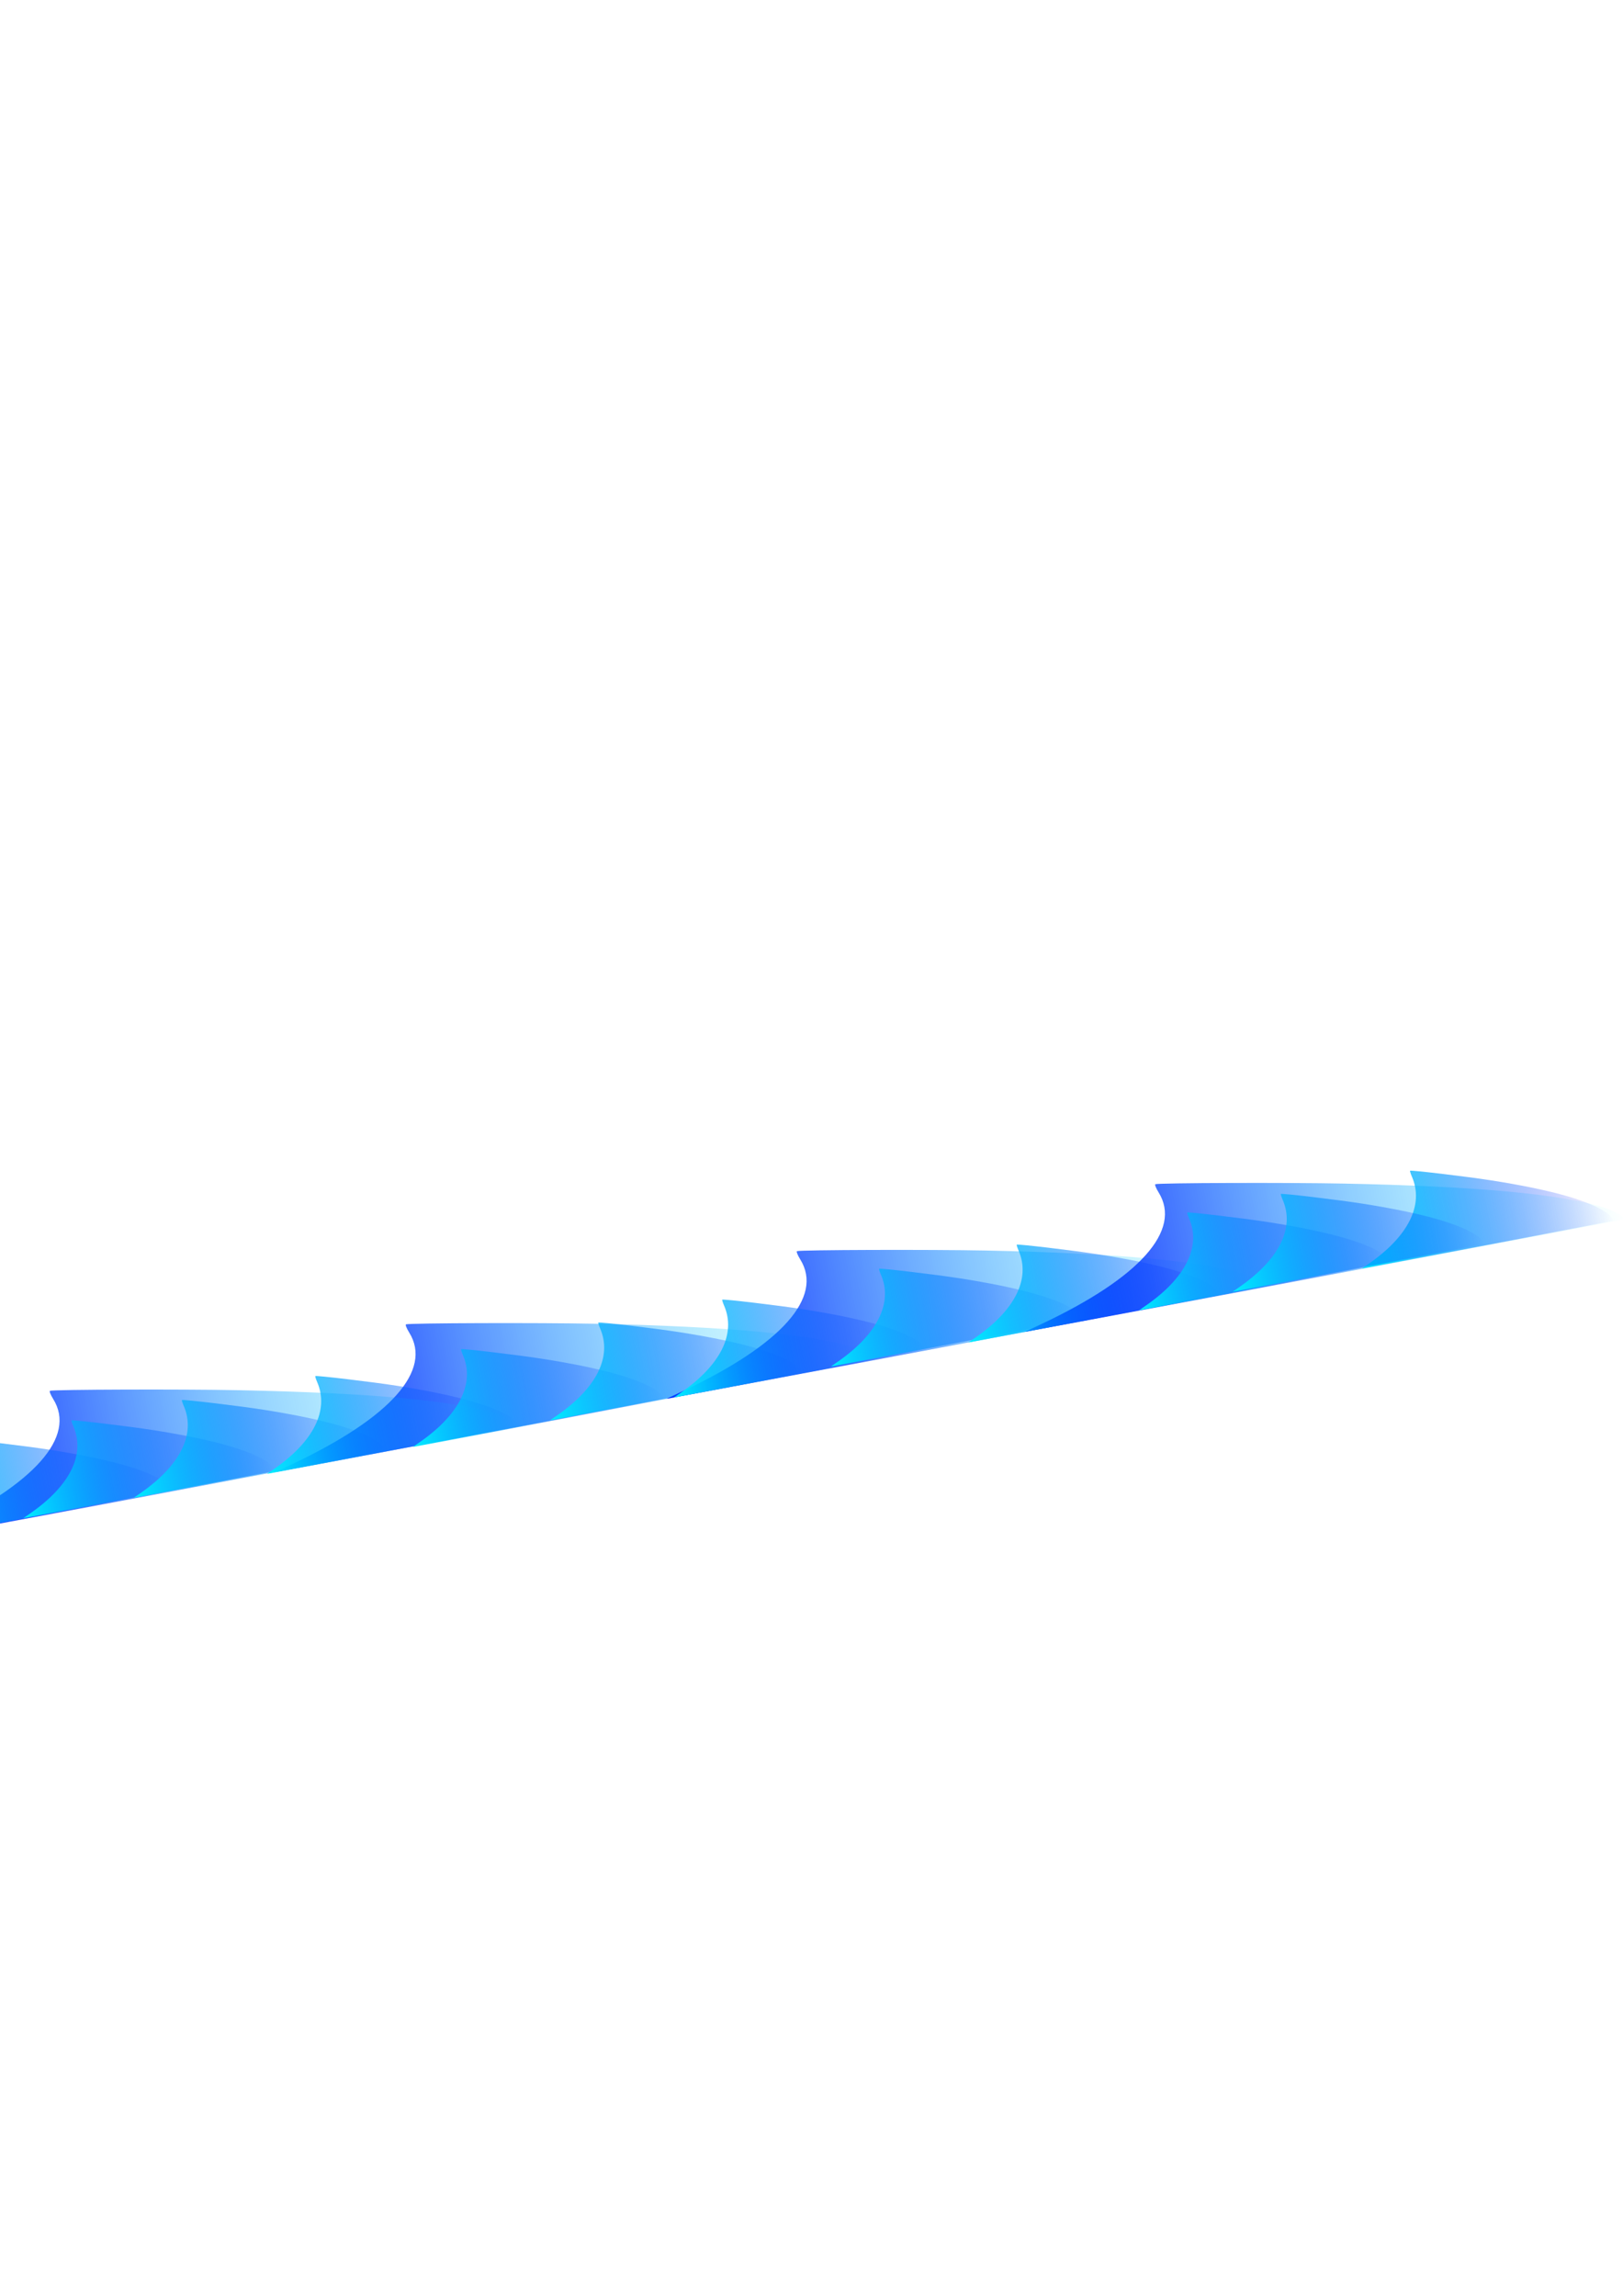<?xml version="1.0"?><svg width="744.094" height="1052.362" xmlns="http://www.w3.org/2000/svg" xmlns:xlink="http://www.w3.org/1999/xlink">
 <title>Tilted wave</title>
 <defs>
  <linearGradient id="linearGradient3620">
   <stop stop-color="#0000ff" id="stop3622" offset="0"/>
   <stop stop-color="#0000ff" stop-opacity="0" id="stop3624" offset="1"/>
  </linearGradient>
  <linearGradient gradientTransform="matrix(1.223,0,0,0.214,21.945,249.112)" gradientUnits="userSpaceOnUse" y2="315.46" x2="228.899" y1="315.46" x1="83.531" id="linearGradient3626" xlink:href="#linearGradient3620"/>
  <linearGradient gradientUnits="userSpaceOnUse" y2="315.46" x2="228.899" y1="315.46" x1="83.531" id="linearGradient3626-4" xlink:href="#linearGradient3620-6"/>
  <linearGradient id="linearGradient3620-6">
   <stop stop-color="#0000ff" id="stop3622-1" offset="0"/>
   <stop stop-color="#0000ff" stop-opacity="0" id="stop3624-5" offset="1"/>
  </linearGradient>
  <linearGradient xlink:href="#linearGradient3620-6" id="linearGradient3649" gradientUnits="userSpaceOnUse" x1="83.531" y1="315.46" x2="228.899" y2="315.46" gradientTransform="matrix(1.223,0,0,0.214,-83.74,249.258)"/>
  <linearGradient gradientTransform="translate(115,-44.286)" gradientUnits="userSpaceOnUse" y2="315.46" x2="228.899" y1="315.46" x1="83.531" id="linearGradient3626-40" xlink:href="#linearGradient3620-3"/>
  <linearGradient id="linearGradient3620-3">
   <stop stop-color="#0000ff" id="stop3622-5" offset="0"/>
   <stop stop-color="#00ffff" stop-opacity="0" id="stop3624-8" offset="1"/>
  </linearGradient>
  <linearGradient xlink:href="#linearGradient3620-3" id="linearGradient3687" gradientUnits="userSpaceOnUse" gradientTransform="matrix(1.223,0,0,0.214,138.032,248.911)" x1="83.531" y1="315.46" x2="228.899" y2="315.46"/>
  <linearGradient gradientTransform="translate(115,-44.286)" gradientUnits="userSpaceOnUse" y2="315.46" x2="228.899" y1="315.46" x1="83.531" id="linearGradient3626-1" xlink:href="#linearGradient3620-0"/>
  <linearGradient id="linearGradient3620-0">
   <stop stop-color="#0000ff" id="stop3622-3" offset="0"/>
   <stop stop-color="#0000ff" stop-opacity="0" id="stop3624-59" offset="1"/>
  </linearGradient>
  <linearGradient xlink:href="#linearGradient3620-0" id="linearGradient3687-4" gradientUnits="userSpaceOnUse" gradientTransform="matrix(1.223,0,0,0.214,244.421,248.752)" x1="83.531" y1="315.46" x2="228.899" y2="315.46"/>
  <linearGradient gradientTransform="translate(115,-44.286)" gradientUnits="userSpaceOnUse" y2="315.46" x2="228.899" y1="315.46" x1="83.531" id="linearGradient3626-9" xlink:href="#linearGradient3620-9"/>
  <linearGradient id="linearGradient3620-9">
   <stop stop-color="#00eeff" id="stop3622-19" offset="0"/>
   <stop stop-color="#0000ff" stop-opacity="0" id="stop3624-4" offset="1"/>
  </linearGradient>
  <linearGradient xlink:href="#linearGradient3620-9" id="linearGradient3687-2" gradientUnits="userSpaceOnUse" gradientTransform="matrix(0.514,0,0,0.154,-24.252,271.567)" x1="83.531" y1="315.46" x2="228.899" y2="315.46"/>
  <linearGradient xlink:href="#linearGradient3620-9-3" id="linearGradient3687-2-2" gradientUnits="userSpaceOnUse" gradientTransform="matrix(0.42,0,0,0.608,75.978,102.469)" x1="83.531" y1="315.46" x2="228.899" y2="315.46"/>
  <linearGradient id="linearGradient3620-9-3">
   <stop stop-color="#00eeff" id="stop3622-19-8" offset="0"/>
   <stop stop-color="#0000ff" stop-opacity="0" id="stop3624-4-5" offset="1"/>
  </linearGradient>
  <linearGradient xlink:href="#linearGradient3620-9-3" id="linearGradient3763" gradientUnits="userSpaceOnUse" gradientTransform="matrix(0.514,0,0,0.154,6.384,271.439)" x1="83.531" y1="315.46" x2="228.899" y2="315.46"/>
  <linearGradient xlink:href="#linearGradient3620-9-2" id="linearGradient3687-2-9" gradientUnits="userSpaceOnUse" gradientTransform="matrix(0.42,0,0,0.608,75.978,102.469)" x1="83.531" y1="315.46" x2="228.899" y2="315.46"/>
  <linearGradient id="linearGradient3620-9-2">
   <stop stop-color="#00eeff" id="stop3622-19-6" offset="0"/>
   <stop stop-color="#0000ff" stop-opacity="0" id="stop3624-4-8" offset="1"/>
  </linearGradient>
  <linearGradient xlink:href="#linearGradient3620-9-2" id="linearGradient3763-5" gradientUnits="userSpaceOnUse" gradientTransform="matrix(0.514,0,0,0.154,39.135,271.439)" x1="83.531" y1="315.46" x2="228.899" y2="315.46"/>
  <linearGradient xlink:href="#linearGradient3620-9-2-4" id="linearGradient3763-5-9" gradientUnits="userSpaceOnUse" gradientTransform="matrix(0.42,0,0,0.608,127.787,101.964)" x1="83.531" y1="315.46" x2="228.899" y2="315.46"/>
  <linearGradient id="linearGradient3620-9-2-4">
   <stop stop-color="#00eeff" id="stop3622-19-6-6" offset="0"/>
   <stop stop-color="#0000ff" stop-opacity="0" id="stop3624-4-8-8" offset="1"/>
  </linearGradient>
  <linearGradient xlink:href="#linearGradient3620-9-2-4" id="linearGradient3820" gradientUnits="userSpaceOnUse" gradientTransform="matrix(0.514,0,0,0.154,78.684,271.567)" x1="83.531" y1="315.46" x2="228.899" y2="315.46"/>
  <linearGradient xlink:href="#linearGradient3620-9-2-2" id="linearGradient3763-5-6" gradientUnits="userSpaceOnUse" gradientTransform="matrix(0.42,0,0,0.608,127.787,101.964)" x1="83.531" y1="315.46" x2="228.899" y2="315.46"/>
  <linearGradient id="linearGradient3620-9-2-2">
   <stop stop-color="#00eeff" id="stop3622-19-6-2" offset="0"/>
   <stop stop-color="#0000ff" stop-opacity="0" id="stop3624-4-8-4" offset="1"/>
  </linearGradient>
  <linearGradient xlink:href="#linearGradient3620-9-2-2" id="linearGradient3820-7" gradientUnits="userSpaceOnUse" gradientTransform="matrix(0.514,0,0,0.154,121.941,271.567)" x1="83.531" y1="315.46" x2="228.899" y2="315.46"/>
  <linearGradient xlink:href="#linearGradient3620-9-2-5" id="linearGradient3763-5-96" gradientUnits="userSpaceOnUse" gradientTransform="matrix(0.42,0,0,0.608,127.787,101.964)" x1="83.531" y1="315.46" x2="228.899" y2="315.46"/>
  <linearGradient id="linearGradient3620-9-2-5">
   <stop stop-color="#00eeff" id="stop3622-19-6-4" offset="0"/>
   <stop stop-color="#0000ff" stop-opacity="0" id="stop3624-4-8-6" offset="1"/>
  </linearGradient>
  <linearGradient xlink:href="#linearGradient3620-9-2-5" id="linearGradient3820-4" gradientUnits="userSpaceOnUse" gradientTransform="matrix(0.514,0,0,0.154,162.726,271.311)" x1="83.531" y1="315.46" x2="228.899" y2="315.46"/>
  <linearGradient xlink:href="#linearGradient3620-9-2-6" id="linearGradient3763-5-1" gradientUnits="userSpaceOnUse" gradientTransform="matrix(0.42,0,0,0.608,127.787,101.964)" x1="83.531" y1="315.46" x2="228.899" y2="315.46"/>
  <linearGradient id="linearGradient3620-9-2-6">
   <stop stop-color="#00eeff" id="stop3622-19-6-1" offset="0"/>
   <stop stop-color="#0000ff" stop-opacity="0" id="stop3624-4-8-3" offset="1"/>
  </linearGradient>
  <linearGradient xlink:href="#linearGradient3620-9-2-6" id="linearGradient3820-77" gradientUnits="userSpaceOnUse" gradientTransform="matrix(0.514,0,0,0.154,203.51,271.311)" x1="83.531" y1="315.46" x2="228.899" y2="315.46"/>
  <linearGradient xlink:href="#linearGradient3620-9-2-8" id="linearGradient3763-5-10" gradientUnits="userSpaceOnUse" gradientTransform="matrix(0.42,0,0,0.608,127.787,101.964)" x1="83.531" y1="315.46" x2="228.899" y2="315.46"/>
  <linearGradient id="linearGradient3620-9-2-8">
   <stop stop-color="#00eeff" id="stop3622-19-6-9" offset="0"/>
   <stop stop-color="#0000ff" stop-opacity="0" id="stop3624-4-8-0" offset="1"/>
  </linearGradient>
  <linearGradient xlink:href="#linearGradient3620-9-2-8" id="linearGradient3820-1" gradientUnits="userSpaceOnUse" gradientTransform="matrix(0.514,0,0,0.154,246.149,270.926)" x1="83.531" y1="315.46" x2="228.899" y2="315.46"/>
  <linearGradient xlink:href="#linearGradient3620-9-2-82" id="linearGradient3763-5-5" gradientUnits="userSpaceOnUse" gradientTransform="matrix(0.42,0,0,0.608,127.787,101.964)" x1="83.531" y1="315.46" x2="228.899" y2="315.46"/>
  <linearGradient id="linearGradient3620-9-2-82">
   <stop stop-color="#00eeff" id="stop3622-19-6-20" offset="0"/>
   <stop stop-color="#0000ff" stop-opacity="0" id="stop3624-4-8-63" offset="1"/>
  </linearGradient>
  <linearGradient xlink:href="#linearGradient3620-9-2-82" id="linearGradient3820-6" gradientUnits="userSpaceOnUse" gradientTransform="matrix(0.514,0,0,0.154,286.934,271.183)" x1="83.531" y1="315.46" x2="228.899" y2="315.46"/>
  <linearGradient xlink:href="#linearGradient3620-9-2-83" id="linearGradient3763-5-0" gradientUnits="userSpaceOnUse" gradientTransform="matrix(0.42,0,0,0.608,127.787,101.964)" x1="83.531" y1="315.46" x2="228.899" y2="315.46"/>
  <linearGradient id="linearGradient3620-9-2-83">
   <stop stop-color="#00eeff" id="stop3622-19-6-5" offset="0"/>
   <stop stop-color="#0000ff" stop-opacity="0" id="stop3624-4-8-9" offset="1"/>
  </linearGradient>
  <linearGradient xlink:href="#linearGradient3620-9-2-83" id="linearGradient3820-65" gradientUnits="userSpaceOnUse" gradientTransform="matrix(0.514,0,0,0.154,329.572,271.054)" x1="83.531" y1="315.46" x2="228.899" y2="315.46"/>
  <linearGradient xlink:href="#linearGradient3620-9-2-47" id="linearGradient3763-5-7" gradientUnits="userSpaceOnUse" gradientTransform="matrix(0.42,0,0,0.608,127.787,101.964)" x1="83.531" y1="315.46" x2="228.899" y2="315.46"/>
  <linearGradient id="linearGradient3620-9-2-47">
   <stop stop-color="#00eeff" id="stop3622-19-6-3" offset="0"/>
   <stop stop-color="#0000ff" stop-opacity="0" id="stop3624-4-8-01" offset="1"/>
  </linearGradient>
  <linearGradient xlink:href="#linearGradient3620-9-2-47" id="linearGradient3820-67" gradientUnits="userSpaceOnUse" gradientTransform="matrix(0.514,0,0,0.154,403.727,270.926)" x1="83.531" y1="315.46" x2="228.899" y2="315.46"/>
  <linearGradient xlink:href="#linearGradient3620-9-2-89" id="linearGradient3763-5-8" gradientUnits="userSpaceOnUse" gradientTransform="matrix(0.42,0,0,0.608,127.787,101.964)" x1="83.531" y1="315.46" x2="228.899" y2="315.46"/>
  <linearGradient id="linearGradient3620-9-2-89">
   <stop stop-color="#00eeff" id="stop3622-19-6-0" offset="0"/>
   <stop stop-color="#0000ff" stop-opacity="0" id="stop3624-4-8-7" offset="1"/>
  </linearGradient>
  <linearGradient xlink:href="#linearGradient3620-9-2-89" id="linearGradient3820-8" gradientUnits="userSpaceOnUse" gradientTransform="matrix(0.514,0,0,0.154,365.414,270.798)" x1="83.531" y1="315.46" x2="228.899" y2="315.46"/>
  <linearGradient y2="315.46" x2="228.899" y1="315.46" x1="83.531" gradientTransform="matrix(1.223,0,0,0.214,21.945,249.112)" gradientUnits="userSpaceOnUse" id="linearGradient4034" xlink:href="#linearGradient3620"/>
  <linearGradient y2="315.46" x2="228.899" y1="315.46" x1="83.531" gradientTransform="matrix(1.223,0,0,0.214,-83.74,249.258)" gradientUnits="userSpaceOnUse" id="linearGradient4036" xlink:href="#linearGradient3620-6"/>
  <linearGradient y2="315.46" x2="228.899" y1="315.46" x1="83.531" gradientTransform="matrix(1.223,0,0,0.214,138.032,248.911)" gradientUnits="userSpaceOnUse" id="linearGradient4038" xlink:href="#linearGradient3620-3"/>
  <linearGradient y2="315.46" x2="228.899" y1="315.46" x1="83.531" gradientTransform="matrix(1.223,0,0,0.214,244.421,248.752)" gradientUnits="userSpaceOnUse" id="linearGradient4040" xlink:href="#linearGradient3620-0"/>
  <linearGradient y2="315.46" x2="228.899" y1="315.46" x1="83.531" gradientTransform="matrix(0.514,0,0,0.154,-24.252,271.567)" gradientUnits="userSpaceOnUse" id="linearGradient4042" xlink:href="#linearGradient3620-9"/>
  <linearGradient y2="315.46" x2="228.899" y1="315.46" x1="83.531" gradientTransform="matrix(0.514,0,0,0.154,6.384,271.439)" gradientUnits="userSpaceOnUse" id="linearGradient4044" xlink:href="#linearGradient3620-9-3"/>
  <linearGradient y2="315.46" x2="228.899" y1="315.46" x1="83.531" gradientTransform="matrix(0.514,0,0,0.154,39.135,271.439)" gradientUnits="userSpaceOnUse" id="linearGradient4046" xlink:href="#linearGradient3620-9-2"/>
  <linearGradient y2="315.46" x2="228.899" y1="315.46" x1="83.531" gradientTransform="matrix(0.514,0,0,0.154,78.684,271.567)" gradientUnits="userSpaceOnUse" id="linearGradient4048" xlink:href="#linearGradient3620-9-2-4"/>
  <linearGradient y2="315.46" x2="228.899" y1="315.46" x1="83.531" gradientTransform="matrix(0.514,0,0,0.154,121.941,271.567)" gradientUnits="userSpaceOnUse" id="linearGradient4050" xlink:href="#linearGradient3620-9-2-2"/>
  <linearGradient y2="315.46" x2="228.899" y1="315.46" x1="83.531" gradientTransform="matrix(0.514,0,0,0.154,162.726,271.311)" gradientUnits="userSpaceOnUse" id="linearGradient4052" xlink:href="#linearGradient3620-9-2-5"/>
  <linearGradient y2="315.46" x2="228.899" y1="315.46" x1="83.531" gradientTransform="matrix(0.514,0,0,0.154,203.51,271.311)" gradientUnits="userSpaceOnUse" id="linearGradient4054" xlink:href="#linearGradient3620-9-2-6"/>
  <linearGradient y2="315.46" x2="228.899" y1="315.46" x1="83.531" gradientTransform="matrix(0.514,0,0,0.154,246.149,270.926)" gradientUnits="userSpaceOnUse" id="linearGradient4056" xlink:href="#linearGradient3620-9-2-8"/>
  <linearGradient y2="315.46" x2="228.899" y1="315.46" x1="83.531" gradientTransform="matrix(0.514,0,0,0.154,286.934,271.183)" gradientUnits="userSpaceOnUse" id="linearGradient4058" xlink:href="#linearGradient3620-9-2-82"/>
  <linearGradient y2="315.46" x2="228.899" y1="315.46" x1="83.531" gradientTransform="matrix(0.514,0,0,0.154,329.572,271.054)" gradientUnits="userSpaceOnUse" id="linearGradient4060" xlink:href="#linearGradient3620-9-2-83"/>
  <linearGradient y2="315.46" x2="228.899" y1="315.46" x1="83.531" gradientTransform="matrix(0.514,0,0,0.154,403.727,270.926)" gradientUnits="userSpaceOnUse" id="linearGradient4062" xlink:href="#linearGradient3620-9-2-47"/>
  <linearGradient y2="315.46" x2="228.899" y1="315.46" x1="83.531" gradientTransform="matrix(0.514,0,0,0.154,365.414,270.798)" gradientUnits="userSpaceOnUse" id="linearGradient4064" xlink:href="#linearGradient3620-9-2-89"/>
  <linearGradient y2="0.5" x2="1" y1="0.5" x1="0" id="linearGradient4067" xlink:href="#linearGradient3620-9-2-89"/>
  <linearGradient y2="0.5" x2="1" y1="0.5" x1="0" id="linearGradient4070" xlink:href="#linearGradient3620-9-2-47"/>
  <linearGradient y2="0.5" x2="1" y1="0.5" x1="-0" id="linearGradient4073" xlink:href="#linearGradient3620-9-2-83"/>
  <linearGradient y2="0.5" x2="1" y1="0.5" x1="0" id="linearGradient4076" xlink:href="#linearGradient3620-9-2-82"/>
  <linearGradient y2="0.5" x2="1" y1="0.5" x1="0" id="linearGradient4079" xlink:href="#linearGradient3620-9-2-8"/>
  <linearGradient y2="0.5" x2="1" y1="0.5" x1="0" id="linearGradient4082" xlink:href="#linearGradient3620-9-2-6"/>
  <linearGradient y2="0.5" x2="1" y1="0.5" x1="0" id="linearGradient4085" xlink:href="#linearGradient3620-9-2-5"/>
  <linearGradient y2="0.5" x2="1" y1="0.5" x1="0" id="linearGradient4088" xlink:href="#linearGradient3620-9-2-2"/>
  <linearGradient y2="0.5" x2="1" y1="0.5" x1="0" id="linearGradient4091" xlink:href="#linearGradient3620-9-2-4"/>
  <linearGradient y2="0.5" x2="1" y1="0.5" x1="0" id="linearGradient4094" xlink:href="#linearGradient3620-9-2"/>
  <linearGradient y2="0.5" x2="1" y1="0.5" x1="0" id="linearGradient4097" xlink:href="#linearGradient3620-9-3"/>
  <linearGradient y2="0.5" x2="1" y1="0.5" x1="0" id="linearGradient4100" xlink:href="#linearGradient3620-9"/>
  <linearGradient y2="0.5" x2="1" y1="0.5" x1="0" id="linearGradient4103" xlink:href="#linearGradient3620-3"/>
  <linearGradient y2="0.5" x2="1" y1="0.5" x1="0" id="linearGradient4106" xlink:href="#linearGradient3620-3"/>
  <linearGradient y2="0.5" x2="1" y1="0.5" x1="0" id="linearGradient4109" xlink:href="#linearGradient3620-3"/>
  <linearGradient y2="0.5" x2="1" y1="0.5" x1="0" id="linearGradient4112" xlink:href="#linearGradient3620-3"/>
 </defs>
 <g>
  <title>Layer 1</title>
  <g transform="rotate(-10.456 349.422 604.817)" id="layer1">
   <path fill="url(#linearGradient4112)" stroke="#0000ff" stroke-width="0" stroke-miterlimit="4" id="path2846" d="m125.616,630.896c48.118,-12.716 71.052,-30.586 63.588,-49.546c-0.818,-2.077 -1.17,-3.857 -0.783,-3.956c1.403,-0.359 60.197,10.292 85.335,15.458c58.922,12.111 97.02,22.822 114.701,32.247c5.256,2.802 9.585,6.695 7.918,7.121c-0.728,0.186 -190.416,0.827 -253.699,0.857l-25.361,0.011l8.301,-2.194l0,0z"/>
   <path fill="url(#linearGradient4109)" stroke="#0000ff" stroke-width="0" stroke-miterlimit="4" id="path2846-6" d="m-40.424,631.231c48.118,-12.716 71.052,-30.586 63.588,-49.546c-0.818,-2.077 -1.17,-3.857 -0.783,-3.956c1.404,-0.359 60.197,10.292 85.335,15.458c58.922,12.111 97.02,22.822 114.702,32.247c5.256,2.802 9.585,6.695 7.917,7.121c-0.728,0.186 -190.416,0.827 -253.699,0.857l-25.361,0.012l8.301,-2.194l-0,0.001z"/>
   <path fill="url(#linearGradient4106)" stroke="#0000ff" stroke-width="0" stroke-miterlimit="4" id="path2846-5" d="m307.997,630.434c48.118,-12.716 71.052,-30.586 63.588,-49.546c-0.818,-2.077 -1.17,-3.857 -0.783,-3.956c1.404,-0.359 60.197,10.292 85.335,15.458c58.923,12.111 97.021,22.822 114.702,32.247c5.256,2.802 9.585,6.695 7.918,7.121c-0.728,0.186 -190.416,0.827 -253.7,0.857l-25.361,0.012l8.301,-2.194l-0,0.001z"/>
   <path fill="url(#linearGradient4103)" stroke="#0000ff" stroke-width="0" stroke-miterlimit="4" id="path2846-8" d="m475.142,630.07c48.118,-12.716 71.052,-30.586 63.588,-49.546c-0.818,-2.077 -1.17,-3.857 -0.783,-3.956c1.404,-0.359 60.197,10.292 85.335,15.458c58.922,12.111 97.021,22.822 114.702,32.247c5.256,2.802 9.585,6.695 7.917,7.121c-0.728,0.186 -190.416,0.827 -253.699,0.857l-25.361,0.011l8.301,-2.194l0,0z"/>
   <path fill="url(#linearGradient4100)" stroke="#00d0ff" stroke-width="0" stroke-miterlimit="4" id="path2846-0" d="m-44.854,631.648c20.224,-9.146 29.863,-22 26.726,-35.639c-0.344,-1.494 -0.492,-2.774 -0.329,-2.845c0.59,-0.258 25.301,7.403 35.866,11.119c24.765,8.711 40.777,16.416 48.209,23.195c2.209,2.015 4.028,4.816 3.328,5.122c-0.306,0.134 -80.031,0.595 -106.629,0.616l-10.659,0.009l3.489,-1.578l0,-0.001z"/>
   <path fill="url(#linearGradient4097)" stroke="#00d0ff" stroke-width="0" stroke-miterlimit="4" id="path2846-0-0" d="m3.277,631.354c20.224,-9.147 29.863,-22 26.726,-35.639c-0.344,-1.494 -0.492,-2.774 -0.329,-2.845c0.59,-0.258 25.301,7.403 35.866,11.119c24.765,8.711 40.777,16.416 48.209,23.195c2.209,2.016 4.028,4.816 3.328,5.122c-0.306,0.134 -80.031,0.595 -106.629,0.616l-10.659,0.009l3.489,-1.578l0,-0z"/>
   <path fill="url(#linearGradient4094)" stroke="#00d0ff" stroke-width="0" stroke-miterlimit="4" id="path2846-0-2" d="m54.732,631.354c20.224,-9.147 29.863,-22 26.726,-35.639c-0.344,-1.494 -0.492,-2.774 -0.329,-2.845c0.59,-0.258 25.301,7.403 35.866,11.119c24.765,8.711 40.777,16.416 48.209,23.195c2.209,2.016 4.028,4.816 3.328,5.122c-0.306,0.134 -80.031,0.595 -106.629,0.616l-10.659,0.009l3.489,-1.578l0,-0z"/>
   <path fill="url(#linearGradient4091)" stroke="#00d0ff" stroke-width="0" stroke-miterlimit="4" id="path2846-0-2-3" d="m116.867,631.648c20.224,-9.146 29.863,-22 26.726,-35.639c-0.344,-1.494 -0.492,-2.774 -0.329,-2.845c0.59,-0.258 25.301,7.403 35.866,11.119c24.765,8.711 40.777,16.416 48.209,23.195c2.209,2.015 4.029,4.816 3.328,5.122c-0.306,0.134 -80.031,0.595 -106.629,0.616l-10.659,0.009l3.489,-1.578l0,-0.001z"/>
   <path fill="url(#linearGradient4088)" stroke="#00d0ff" stroke-width="0" stroke-miterlimit="4" id="path2846-0-2-0" d="m184.826,631.648c20.224,-9.146 29.863,-22 26.726,-35.639c-0.344,-1.494 -0.492,-2.774 -0.329,-2.845c0.59,-0.258 25.301,7.403 35.866,11.119c24.765,8.711 40.778,16.416 48.209,23.195c2.209,2.015 4.028,4.816 3.328,5.122c-0.306,0.134 -80.031,0.595 -106.629,0.616l-10.659,0.009l3.489,-1.578l0,-0.001z"/>
   <path fill="url(#linearGradient4085)" stroke="#00d0ff" stroke-width="0" stroke-miterlimit="4" id="path2846-0-2-2" d="m248.902,631.061c20.224,-9.146 29.863,-22 26.726,-35.639c-0.344,-1.494 -0.492,-2.774 -0.329,-2.845c0.59,-0.258 25.301,7.403 35.866,11.119c24.765,8.711 40.777,16.416 48.209,23.195c2.209,2.016 4.028,4.816 3.328,5.122c-0.306,0.134 -80.031,0.595 -106.629,0.616l-10.659,0.009l3.489,-1.578l0,-0.001z"/>
   <path fill="url(#linearGradient4082)" stroke="#00d0ff" stroke-width="0" stroke-miterlimit="4" id="path2846-0-2-1" d="m306.693,631.061c20.224,-9.146 29.863,-22 26.726,-35.639c-0.344,-1.494 -0.492,-2.774 -0.329,-2.845c0.59,-0.258 25.301,7.403 35.866,11.119c24.765,8.711 40.777,16.416 48.209,23.195c2.209,2.016 4.028,4.816 3.328,5.122c-0.306,0.134 -80.031,0.595 -106.629,0.616l-10.659,0.009l3.489,-1.578l0,-0.001z"/>
   <path fill="url(#linearGradient4079)" stroke="#00d0ff" stroke-width="0" stroke-miterlimit="4" id="path2846-0-2-34" d="m379.966,630.18c20.224,-9.147 29.863,-22.001 26.726,-35.639c-0.344,-1.494 -0.492,-2.774 -0.329,-2.845c0.59,-0.258 25.301,7.403 35.866,11.119c24.765,8.711 40.777,16.416 48.209,23.195c2.209,2.016 4.028,4.816 3.328,5.122c-0.306,0.134 -80.031,0.595 -106.629,0.616l-10.659,0.009l3.489,-1.578l0,-0z"/>
   <path fill="url(#linearGradient4076)" stroke="#00d0ff" stroke-width="0" stroke-miterlimit="4" id="path2846-0-2-10" d="m444.042,630.767c20.224,-9.147 29.863,-22 26.726,-35.639c-0.344,-1.494 -0.492,-2.774 -0.329,-2.845c0.59,-0.258 25.301,7.403 35.866,11.119c24.765,8.711 40.778,16.416 48.209,23.195c2.209,2.016 4.029,4.816 3.328,5.122c-0.306,0.134 -80.031,0.595 -106.629,0.616l-10.659,0.009l3.489,-1.578l0,-0z"/>
   <path fill="url(#linearGradient4073)" stroke="#00d0ff" stroke-width="0" stroke-miterlimit="4" id="path2846-0-2-6" d="m523.599,630.473c20.224,-9.147 29.863,-22 26.726,-35.639c-0.344,-1.494 -0.492,-2.774 -0.329,-2.845c0.59,-0.258 25.301,7.403 35.866,11.119c24.765,8.711 40.777,16.416 48.209,23.195c2.209,2.016 4.028,4.816 3.328,5.122c-0.306,0.134 -80.031,0.595 -106.629,0.616l-10.659,0.009l3.489,-1.578l0,-0.001z"/>
   <path fill="url(#linearGradient4070)" stroke="#00d0ff" stroke-width="0" stroke-miterlimit="4" id="path2846-0-2-5" d="m627.532,630.18c20.224,-9.147 29.863,-22.001 26.726,-35.639c-0.344,-1.494 -0.492,-2.774 -0.329,-2.845c0.59,-0.258 25.301,7.403 35.866,11.119c24.765,8.711 40.777,16.416 48.209,23.195c2.209,2.016 4.028,4.816 3.328,5.122c-0.306,0.134 -80.031,0.595 -106.629,0.616l-10.659,0.009l3.489,-1.578l0,-0z"/>
   <path fill="url(#linearGradient4067)" stroke="#00d0ff" stroke-width="0" stroke-miterlimit="4" id="path2846-0-2-03" d="m567.34,629.886c20.224,-9.147 29.863,-22 26.726,-35.639c-0.344,-1.494 -0.492,-2.774 -0.329,-2.845c0.59,-0.258 25.3,7.403 35.866,11.119c24.765,8.711 40.778,16.416 48.209,23.195c2.209,2.016 4.028,4.816 3.328,5.122c-0.306,0.134 -80.031,0.595 -106.629,0.616l-10.659,0.009l3.489,-1.578l0,-0.001z"/>
  </g>
 </g>
</svg>